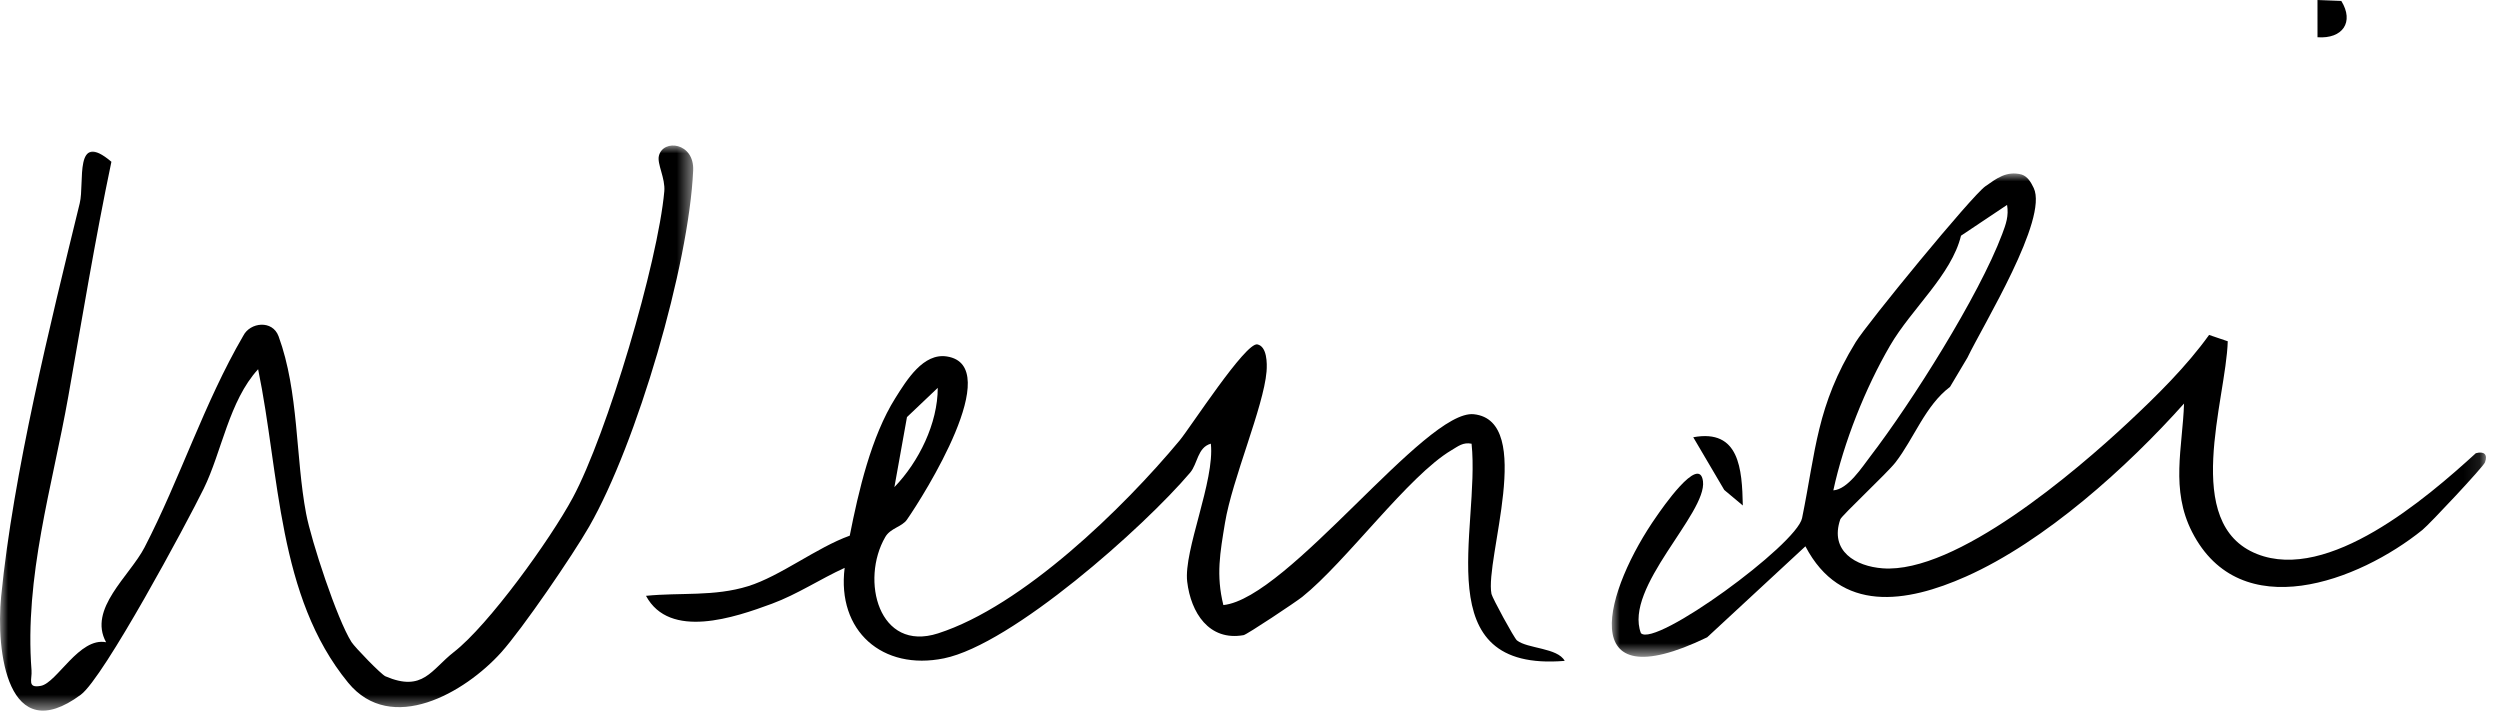 <?xml version="1.0" encoding="UTF-8"?>
<svg width="157px" height="45px" viewBox="0 0 157 45" version="1.1" xmlns="http://www.w3.org/2000/svg" xmlns:xlink="http://www.w3.org/1999/xlink">
    <title>wendi-signature</title>
    <defs>
        <polygon id="path-1" points="0 0 54.898 0 54.898 30.356 0 30.356"></polygon>
        <polygon id="path-3" points="0 0 43.533 0 43.533 35.49 0 35.49"></polygon>
    </defs>
    <g id="Desktop" stroke="none" stroke-width="1" fill="none" fill-rule="evenodd">
        <g id="02a_who-we-are" transform="translate(-642, -3339)">
            <g id="wendi-signature" transform="translate(642, 3339)">
                <g id="Group-3" transform="translate(101.221, 10.894)">
                    <mask id="mask-2" fill="white">
                        <use xlink:href="#path-1"></use>
                    </mask>
                    <g id="Clip-2"></g>
                    <path d="M24.823,1.974 L21.93,3.908 C21.33,6.371 18.826,8.491 17.479,10.803 C15.922,13.474 14.56,16.895 13.912,19.901 C14.823,19.84 15.717,18.443 16.244,17.755 C18.818,14.397 23.057,7.687 24.516,3.808 C24.753,3.179 24.938,2.668 24.823,1.974 M22.332,11.569 L21.239,13.404 C19.687,14.571 18.976,16.648 17.81,18.151 C17.3,18.809 14.428,21.488 14.348,21.724 C13.665,23.723 15.327,24.672 17.009,24.797 C21.615,25.139 29.13,18.715 32.438,15.627 C34.208,13.975 36.101,12.107 37.509,10.14 L38.682,10.538 C38.574,14.234 35.749,22.004 40.519,23.898 C45.003,25.678 51.138,20.419 54.261,17.568 C54.772,17.428 55.024,17.637 54.836,18.143 C54.735,18.414 51.371,22.01 50.908,22.384 C46.914,25.608 39.476,28.449 36.442,22.515 C35.075,19.843 35.843,17.221 35.937,14.448 C32.368,18.443 27.205,23.104 22.243,25.313 C18.502,26.978 14.365,27.639 12.159,23.414 L5.989,29.129 C-2.493,33.228 -0.423,26.122 2.835,21.497 C3.06,21.176 5.501,17.591 5.726,19.327 C5.987,21.349 0.742,26 1.828,28.867 C2.713,29.806 11.609,23.307 11.949,21.645 C12.817,17.392 12.86,14.593 15.317,10.591 C16.033,9.424 22.607,1.4 23.461,0.804 C24.169,0.31 24.785,-0.178 25.732,0.064 C26.116,0.187 26.332,0.567 26.495,0.91 C27.422,2.86 23.335,9.483 22.332,11.569" id="Fill-1" fill="#000000" mask="url(#mask-2)"></path>
                </g>
                <path d="M109.449,31.745 L108.284,30.77 L106.336,27.459 C109.242,26.922 109.401,29.462 109.449,31.745" id="Fill-4" fill="#000000"></path>
                <path d="M147.034,0.059 C147.854,1.386 147.118,2.454 145.539,2.339 L145.538,0 L147.034,0.059 Z" id="Fill-6" fill="#000000"></path>
                <g id="Group-12" transform="translate(0, 9.138)">
                    <mask id="mask-4" fill="white">
                        <use xlink:href="#path-3"></use>
                    </mask>
                    <g id="Clip-11"></g>
                    <path d="M31.468,31.841 C29.189,34.369 24.569,37.034 21.862,33.732 C17.417,28.31 17.577,20.663 16.21,14.049 C14.383,16.036 13.926,19.243 12.794,21.548 C11.73,23.716 6.516,33.423 5.075,34.49 C0.464,37.905 -0.267,31.749 0.072,28.316 C0.841,20.547 3.144,11.262 5.007,3.626 C5.328,2.311 4.623,-0.994 6.996,1.021 C5.969,5.916 5.161,10.843 4.287,15.77 C3.288,21.405 1.525,27.086 1.98,32.961 C2.024,33.529 1.682,34.1 2.567,33.933 C3.579,33.741 4.977,30.86 6.663,31.195 C5.511,29.102 8.143,27.041 9.077,25.238 C11.314,20.917 12.815,16.175 15.277,11.948 C15.707,11.097 17.112,10.938 17.495,11.982 C18.774,15.473 18.555,19.584 19.224,23.116 C19.548,24.83 21.167,29.755 22.073,31.181 C22.288,31.519 23.938,33.219 24.205,33.334 C26.571,34.349 27.078,32.919 28.509,31.806 C30.679,30.12 34.553,24.755 35.972,22.117 C38.121,18.119 41.313,7.367 41.718,2.878 C41.792,2.054 41.252,1.156 41.379,0.647 C41.647,-0.43 43.611,-0.189 43.531,1.569 C43.261,7.546 39.992,18.708 37.002,23.926 C35.969,25.729 32.808,30.354 31.468,31.841" id="Fill-10" fill="#000000" mask="url(#mask-4)"></path>
                </g>
                <path d="M58.891,24.357 L56.958,26.193 L56.168,30.592 C57.707,28.998 58.892,26.585 58.891,24.357 M76.827,37.999 C80.909,37.569 89.529,25.688 92.559,26.014 C96.42,26.429 93.236,35.153 93.665,37.301 C93.714,37.545 95.091,40.081 95.265,40.218 C95.929,40.742 97.821,40.678 98.263,41.503 C89.534,42.225 92.974,33.257 92.415,27.865 C91.878,27.758 91.573,28.025 91.155,28.272 C88.441,29.876 84.54,35.279 81.776,37.489 C81.386,37.8 78.314,39.849 78.098,39.887 C75.92,40.273 74.786,38.468 74.556,36.531 C74.323,34.566 76.297,30.199 76.041,27.863 C75.196,28.101 75.219,29.118 74.74,29.683 C71.835,33.107 63.555,40.47 59.283,41.344 C55.415,42.136 52.548,39.624 53.044,35.662 C51.506,36.364 50.079,37.321 48.478,37.914 C46.142,38.778 42.054,40.18 40.568,37.418 C42.724,37.199 44.85,37.476 46.986,36.811 C49.005,36.183 51.306,34.375 53.364,33.64 C53.916,30.849 54.711,27.408 56.226,25.001 C56.946,23.857 57.985,22.154 59.466,22.386 C63.152,22.963 58.015,31.115 56.954,32.637 C56.639,33.089 55.922,33.162 55.597,33.721 C54.022,36.427 55.177,40.976 58.909,39.776 C64.221,38.068 70.544,31.914 74.084,27.657 C74.739,26.869 78.227,21.475 78.963,21.628 C79.566,21.754 79.584,22.801 79.539,23.337 C79.353,25.555 77.383,30.085 76.929,32.839 C76.622,34.704 76.36,36.113 76.827,37.999" id="Fill-13" fill="#000000"></path>
            </g>
        </g>
    </g>
</svg>